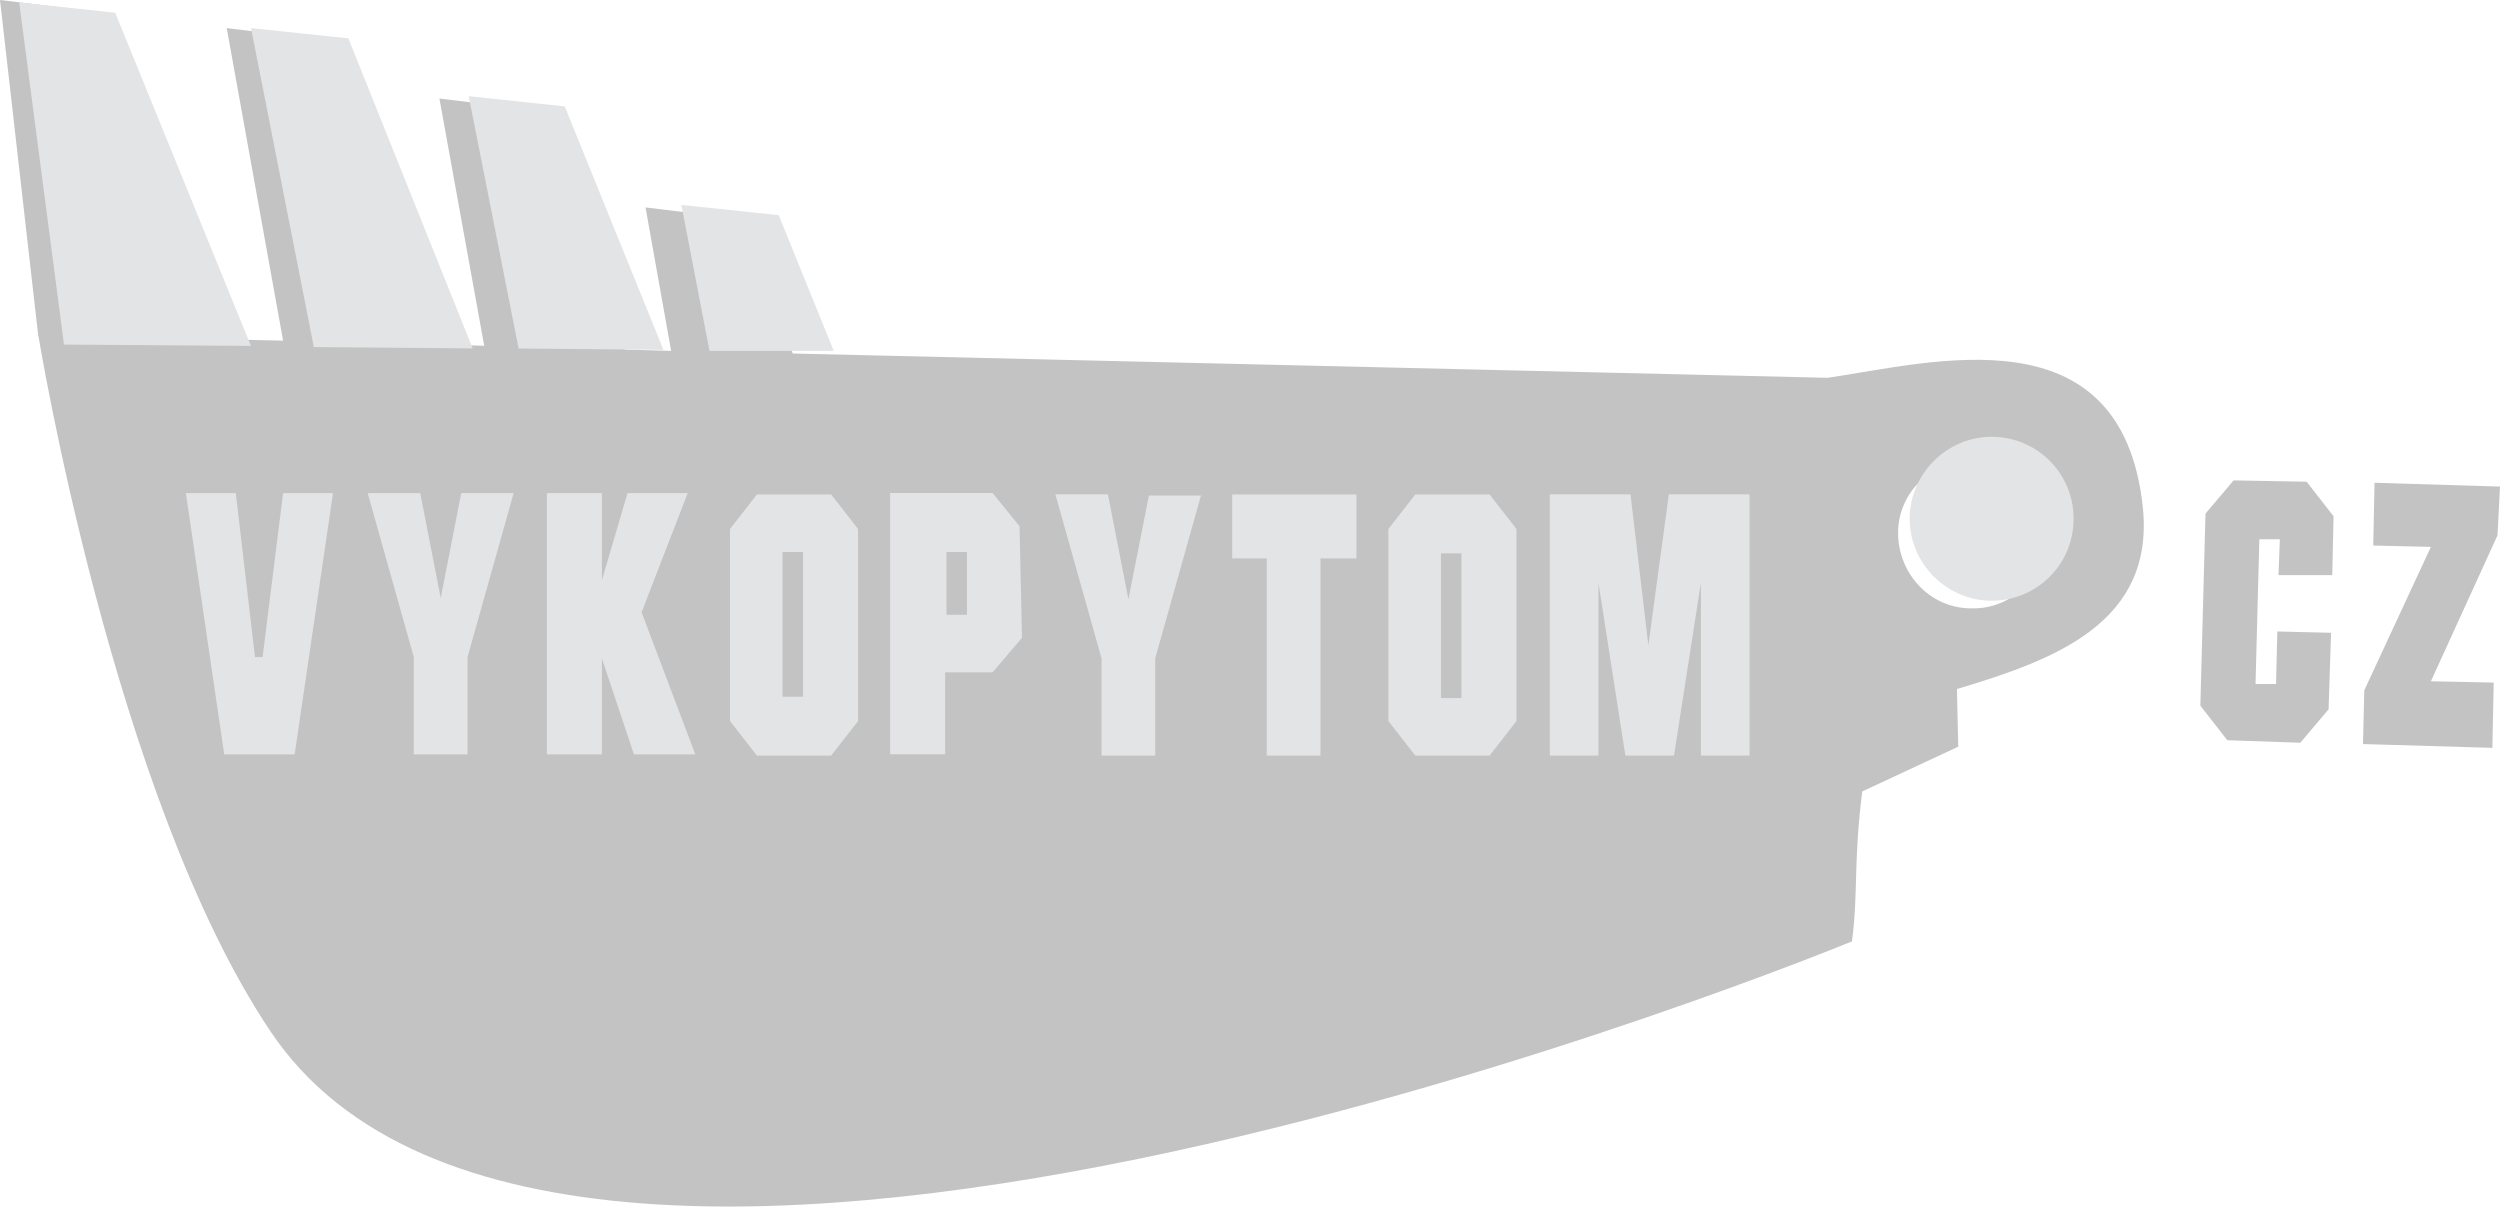 <?xml version="1.0" encoding="UTF-8"?>
<svg id="Vrstva_1" data-name="Vrstva 1" xmlns="http://www.w3.org/2000/svg" viewBox="0 0 190.31 91.85">
  <defs>
    <style>
      .cls-1 {
        fill: #c3c3c3;
      }

      .cls-1, .cls-2 {
        stroke-width: 0px;
      }

      .cls-2 {
        fill: #e3e4e6;
      }
    </style>
  </defs>
  <path id="Path_71" data-name="Path 71" class="cls-1" d="m163.11,38.51c-1.66-14.92-15.99-10.92-23.98-9.75l-78.78-1.85h0l-4-10.24-7.21-.88,1.95,10.92-3.51-.1-6.92-18.23-7.21-.88,3.41,18.82-3.31-.1h0L24.47,3.02l-7.21-.88,4.29,23.79-4.68-.1L7.21.88,0,0l2.92,25.64h0v-.1s5.75,35.2,17.65,52.94c22.42,33.64,120.41-6.82,120.41-6.82.49-3.8.1-5.95.78-11.41l7.31-3.41-.1-4.39c7.51-2.24,15.11-5.07,14.14-13.94Zm-13.06,7.8c-3.12,0-5.56-2.63-5.56-5.75s2.63-5.56,5.75-5.56,5.56,2.63,5.56,5.75c-.1,3.12-2.63,5.65-5.75,5.56h0Z"/>
  <path id="Path_72" data-name="Path 72" class="cls-2" d="m4.87,26.23l14.23.1L8.77.97,1.46.19l3.41,26.03h0Z"/>
  <path id="Path_73" data-name="Path 73" class="cls-2" d="m35.98,26.52L26.52,2.92l-7.41-.78,4.78,24.28,12.09.1Z"/>
  <path id="Path_74" data-name="Path 74" class="cls-2" d="m63.47,26.71l-4.19-10.33-7.41-.78,2.14,11.11h9.46Z"/>
  <path id="Path_75" data-name="Path 75" class="cls-2" d="m50.5,26.62l-7.51-18.52-7.31-.78,3.8,19.21,11.02.1Z"/>
  <path id="Path_76" data-name="Path 76" class="cls-2" d="m157.85,39.49c0,3.51-2.83,6.24-6.24,6.24s-6.24-2.83-6.24-6.24,2.83-6.24,6.24-6.24h0c3.41,0,6.24,2.73,6.24,6.24Z"/>
  <path id="Path_77" data-name="Path 77" class="cls-2" d="m25.35,37.54l-2.92,19.89h-5.36l-2.92-19.89h3.8l1.46,12.48h.58l1.56-12.48h3.8Z"/>
  <path id="Path_78" data-name="Path 78" class="cls-2" d="m39.1,37.54l-3.51,12.48v7.41h-4.09v-7.41l-3.51-12.48h4l1.56,7.99,1.56-7.99h4Z"/>
  <path id="Path_79" data-name="Path 79" class="cls-2" d="m52.94,57.43h-4.68l-2.44-7.31v7.31h-4.19v-19.89h4.19v6.63l1.95-6.63h4.58l-3.51,9.07,4.09,10.82Z"/>
  <path id="Path_80" data-name="Path 80" class="cls-2" d="m65.32,54.89l-2.05,2.63h-5.65l-2.05-2.63v-14.62l2.05-2.63h5.65l2.05,2.63v14.62Zm-4.19-1.85v-11.02h-1.56v11.02s1.56,0,1.56,0Z"/>
  <path id="Path_81" data-name="Path 81" class="cls-2" d="m77.8,48.55l-2.24,2.63h-3.61v6.24h-4.19v-19.89h7.8l2.05,2.53.19,8.48Zm-4.19-1.75v-4.78h-1.56v4.78h1.56Z"/>
  <path id="Path_82" data-name="Path 82" class="cls-2" d="m91.45,37.63l-3.51,12.48v7.41h-4.09v-7.41l-3.51-12.48h4l1.56,7.99,1.56-7.9h4s0-.1,0-.1Z"/>
  <path id="Path_83" data-name="Path 83" class="cls-2" d="m103.25,42.51h-2.73v15.01h-4.09v-15.01h-2.63v-4.87h9.46v4.87Z"/>
  <path id="Path_84" data-name="Path 84" class="cls-2" d="m115.44,54.89l-2.05,2.63h-5.65l-2.05-2.63v-14.62l2.05-2.63h5.65l2.05,2.63v14.62Zm-4.19-1.75v-11.02h-1.56v11.02h1.56Z"/>
  <path id="Path_85" data-name="Path 85" class="cls-2" d="m133.18,57.52h-3.7v-13.16l-2.05,13.16h-3.7l-2.05-13.16v13.16h-3.7v-19.89h6.14l1.36,11.5,1.56-11.5h6.14v19.89Z"/>
  <path id="Path_86" data-name="Path 86" class="cls-1" d="m177.25,54.01l-2.14,2.53-5.56-.19-2.05-2.63.39-14.62,2.14-2.53,5.56.1,2.05,2.63-.1,4.48h-4.09l.1-2.73h-1.56l-.29,11.02h1.56l.1-4,4.09.1-.19,5.85Z"/>
  <path id="Path_87" data-name="Path 87" class="cls-1" d="m190.12,40.75l-5.07,11.11,4.78.1-.1,4.97-9.85-.29.1-4.09,5.07-10.92-4.39-.1.1-4.78,9.55.29-.19,3.7Z"/>
</svg>